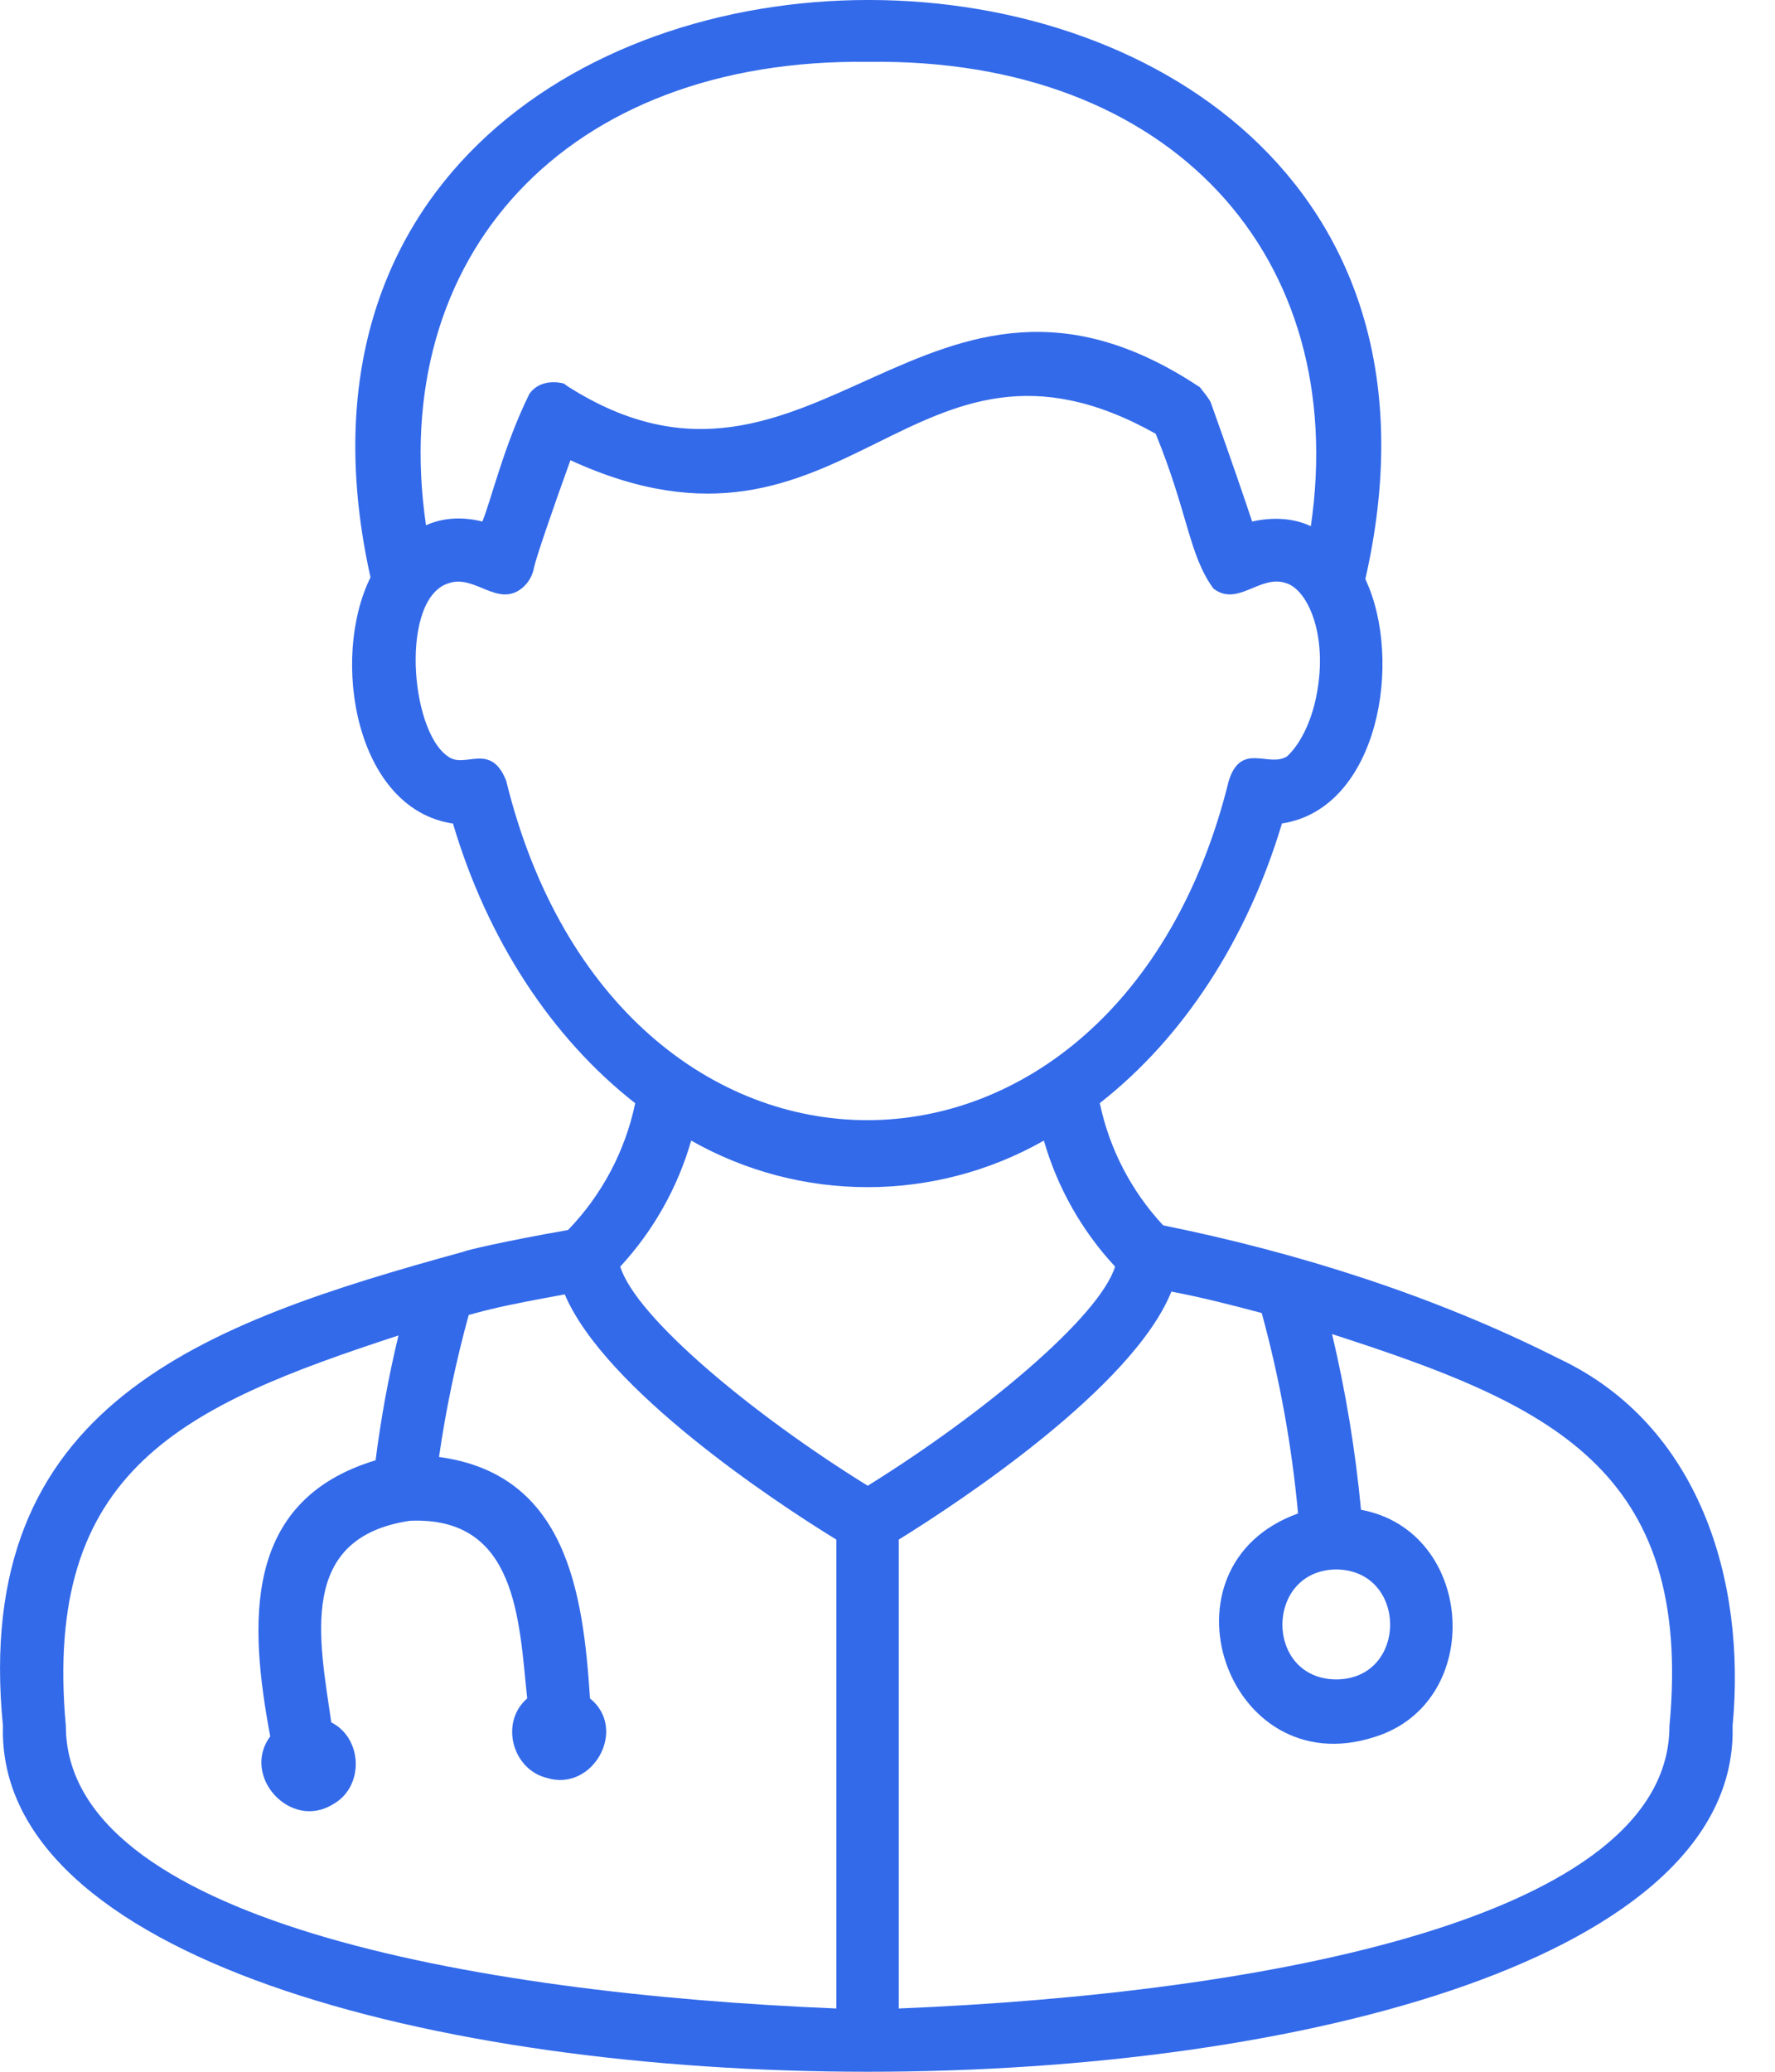 <svg width="30" height="35" viewBox="0 0 30 35" fill="none" xmlns="http://www.w3.org/2000/svg">
<path d="M26.352 22.955C24.248 21.892 21.936 21.161 19.659 20.701C19.121 20.123 18.75 19.409 18.588 18.636C19.997 17.534 21.076 15.881 21.667 13.911C23.299 13.664 23.724 11.156 23.076 9.783C26.049 -3.243 3.361 -3.27 6.262 9.754C5.581 11.127 6.005 13.669 7.656 13.913C8.24 15.882 9.326 17.535 10.736 18.638C10.567 19.445 10.173 20.188 9.6 20.78C8.522 20.968 7.859 21.127 7.845 21.143C3.43 22.358 -0.488 23.724 0.05 29.159C-0.175 36.943 29.495 36.951 29.283 29.159C29.516 26.707 28.724 24.073 26.352 22.955ZM14.681 1.045C19.803 0.975 22.819 4.343 22.155 8.89C21.852 8.744 21.488 8.737 21.163 8.811C21.034 8.424 20.823 7.803 20.462 6.795C20.416 6.706 20.341 6.625 20.281 6.543C15.666 3.473 13.739 9.167 9.595 6.527C9.57 6.511 9.553 6.497 9.532 6.48C9.32 6.426 9.083 6.462 8.948 6.653C8.519 7.517 8.294 8.474 8.152 8.811C7.839 8.731 7.495 8.738 7.2 8.874C6.535 4.332 9.561 0.976 14.681 1.045ZM8.555 13.189C8.292 12.524 7.855 12.997 7.57 12.778C6.922 12.338 6.761 10.086 7.593 9.85C8.026 9.707 8.408 10.259 8.814 9.943C8.928 9.853 9.004 9.724 9.027 9.581C9.066 9.407 9.341 8.604 9.641 7.775C14.365 9.942 15.381 5.001 19.533 7.328C20.08 8.664 20.092 9.373 20.508 9.942C20.913 10.26 21.298 9.703 21.729 9.849C22.061 9.941 22.375 10.572 22.297 11.423C22.233 12.132 21.965 12.585 21.754 12.777C21.446 12.976 20.979 12.526 20.769 13.187C18.887 20.835 10.429 20.837 8.555 13.189ZM11.682 19.269C13.53 20.318 15.795 20.318 17.643 19.269C17.872 20.063 18.284 20.793 18.847 21.398C18.572 22.264 16.594 23.903 14.666 25.1C12.73 23.903 10.751 22.26 10.483 21.398C11.043 20.792 11.454 20.062 11.682 19.269ZM1.113 29.159C0.718 24.825 3.094 23.751 6.735 22.561C6.567 23.256 6.438 23.96 6.348 24.67C4.09 25.351 4.212 27.429 4.567 29.333C4.071 30.006 4.909 30.924 5.624 30.483C6.157 30.192 6.136 29.37 5.599 29.097C5.399 27.701 5.017 25.976 6.928 25.692C8.738 25.612 8.772 27.366 8.91 28.693C8.445 29.094 8.655 29.894 9.246 30.037C10.025 30.274 10.614 29.208 9.972 28.693C9.855 26.902 9.575 24.904 7.42 24.614C7.537 23.805 7.705 23.003 7.922 22.214C8.267 22.123 8.426 22.071 9.545 21.867C10.23 23.474 13.082 25.364 14.136 26.01V33.931C7.938 33.678 1.118 32.41 1.113 29.159ZM28.216 29.159C28.214 32.403 21.396 33.679 15.19 33.931V26.01C16.261 25.348 19.152 23.428 19.798 21.82C20.321 21.919 20.826 22.049 21.325 22.182C21.628 23.29 21.834 24.424 21.939 25.568C19.471 26.456 20.73 30.149 23.227 29.346C25.114 28.767 24.935 25.862 23.003 25.506C22.909 24.507 22.745 23.515 22.514 22.538C26.173 23.719 28.624 24.8 28.216 29.159ZM22.585 26.514C23.797 26.526 23.8 28.366 22.584 28.372C21.367 28.363 21.375 26.524 22.587 26.514H22.585Z" fill="#336AEA"/>
</svg>
